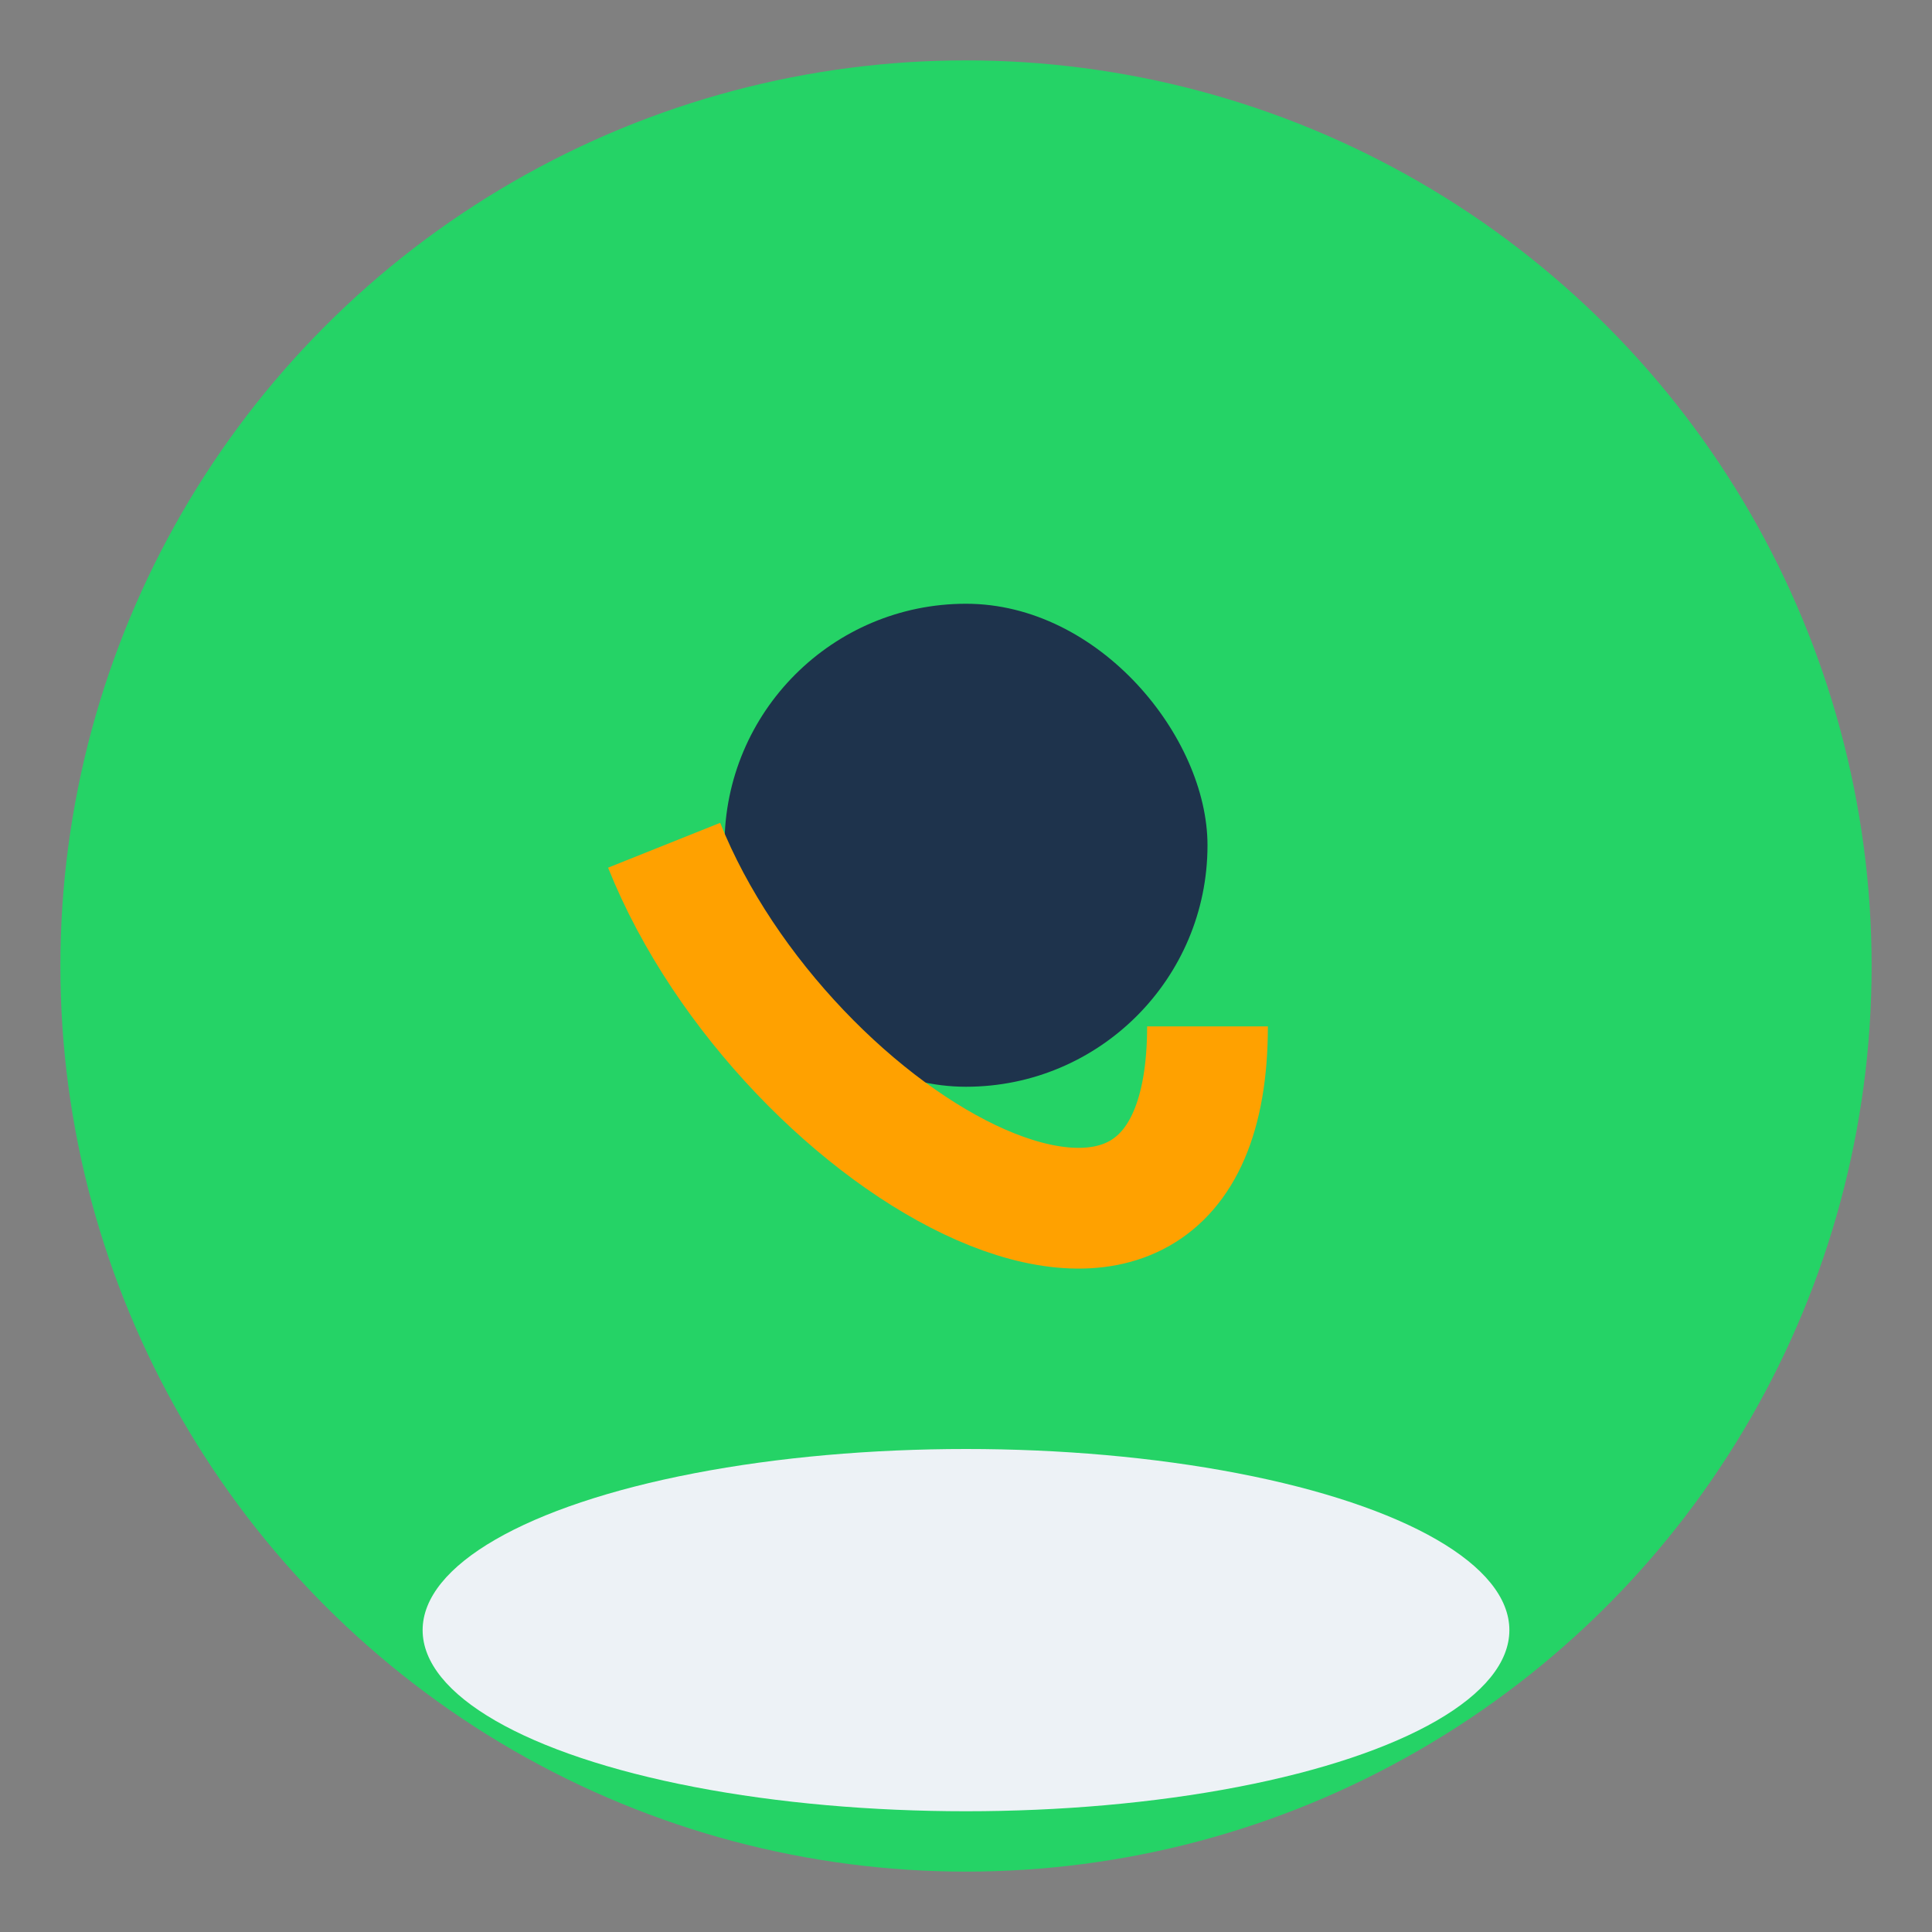 <?xml version="1.0" encoding="UTF-8"?>
<svg xmlns="http://www.w3.org/2000/svg" width="32" height="32" viewBox="0 0 32 32"><rect x="0" y="0" width="32" height="32" fill="#808080" stroke="none"/><circle cx="16" cy="16" r="15" fill="#25d366"/><ellipse cx="16" cy="27" rx="9" ry="3" fill="#EDF2F6"/><rect x="12" y="10" width="8" height="8" rx="4" fill="#1E334C"/><path d="M11 14c2 5 9 9 9 3" stroke="#FFA100" stroke-width="2" fill="none"/></svg>